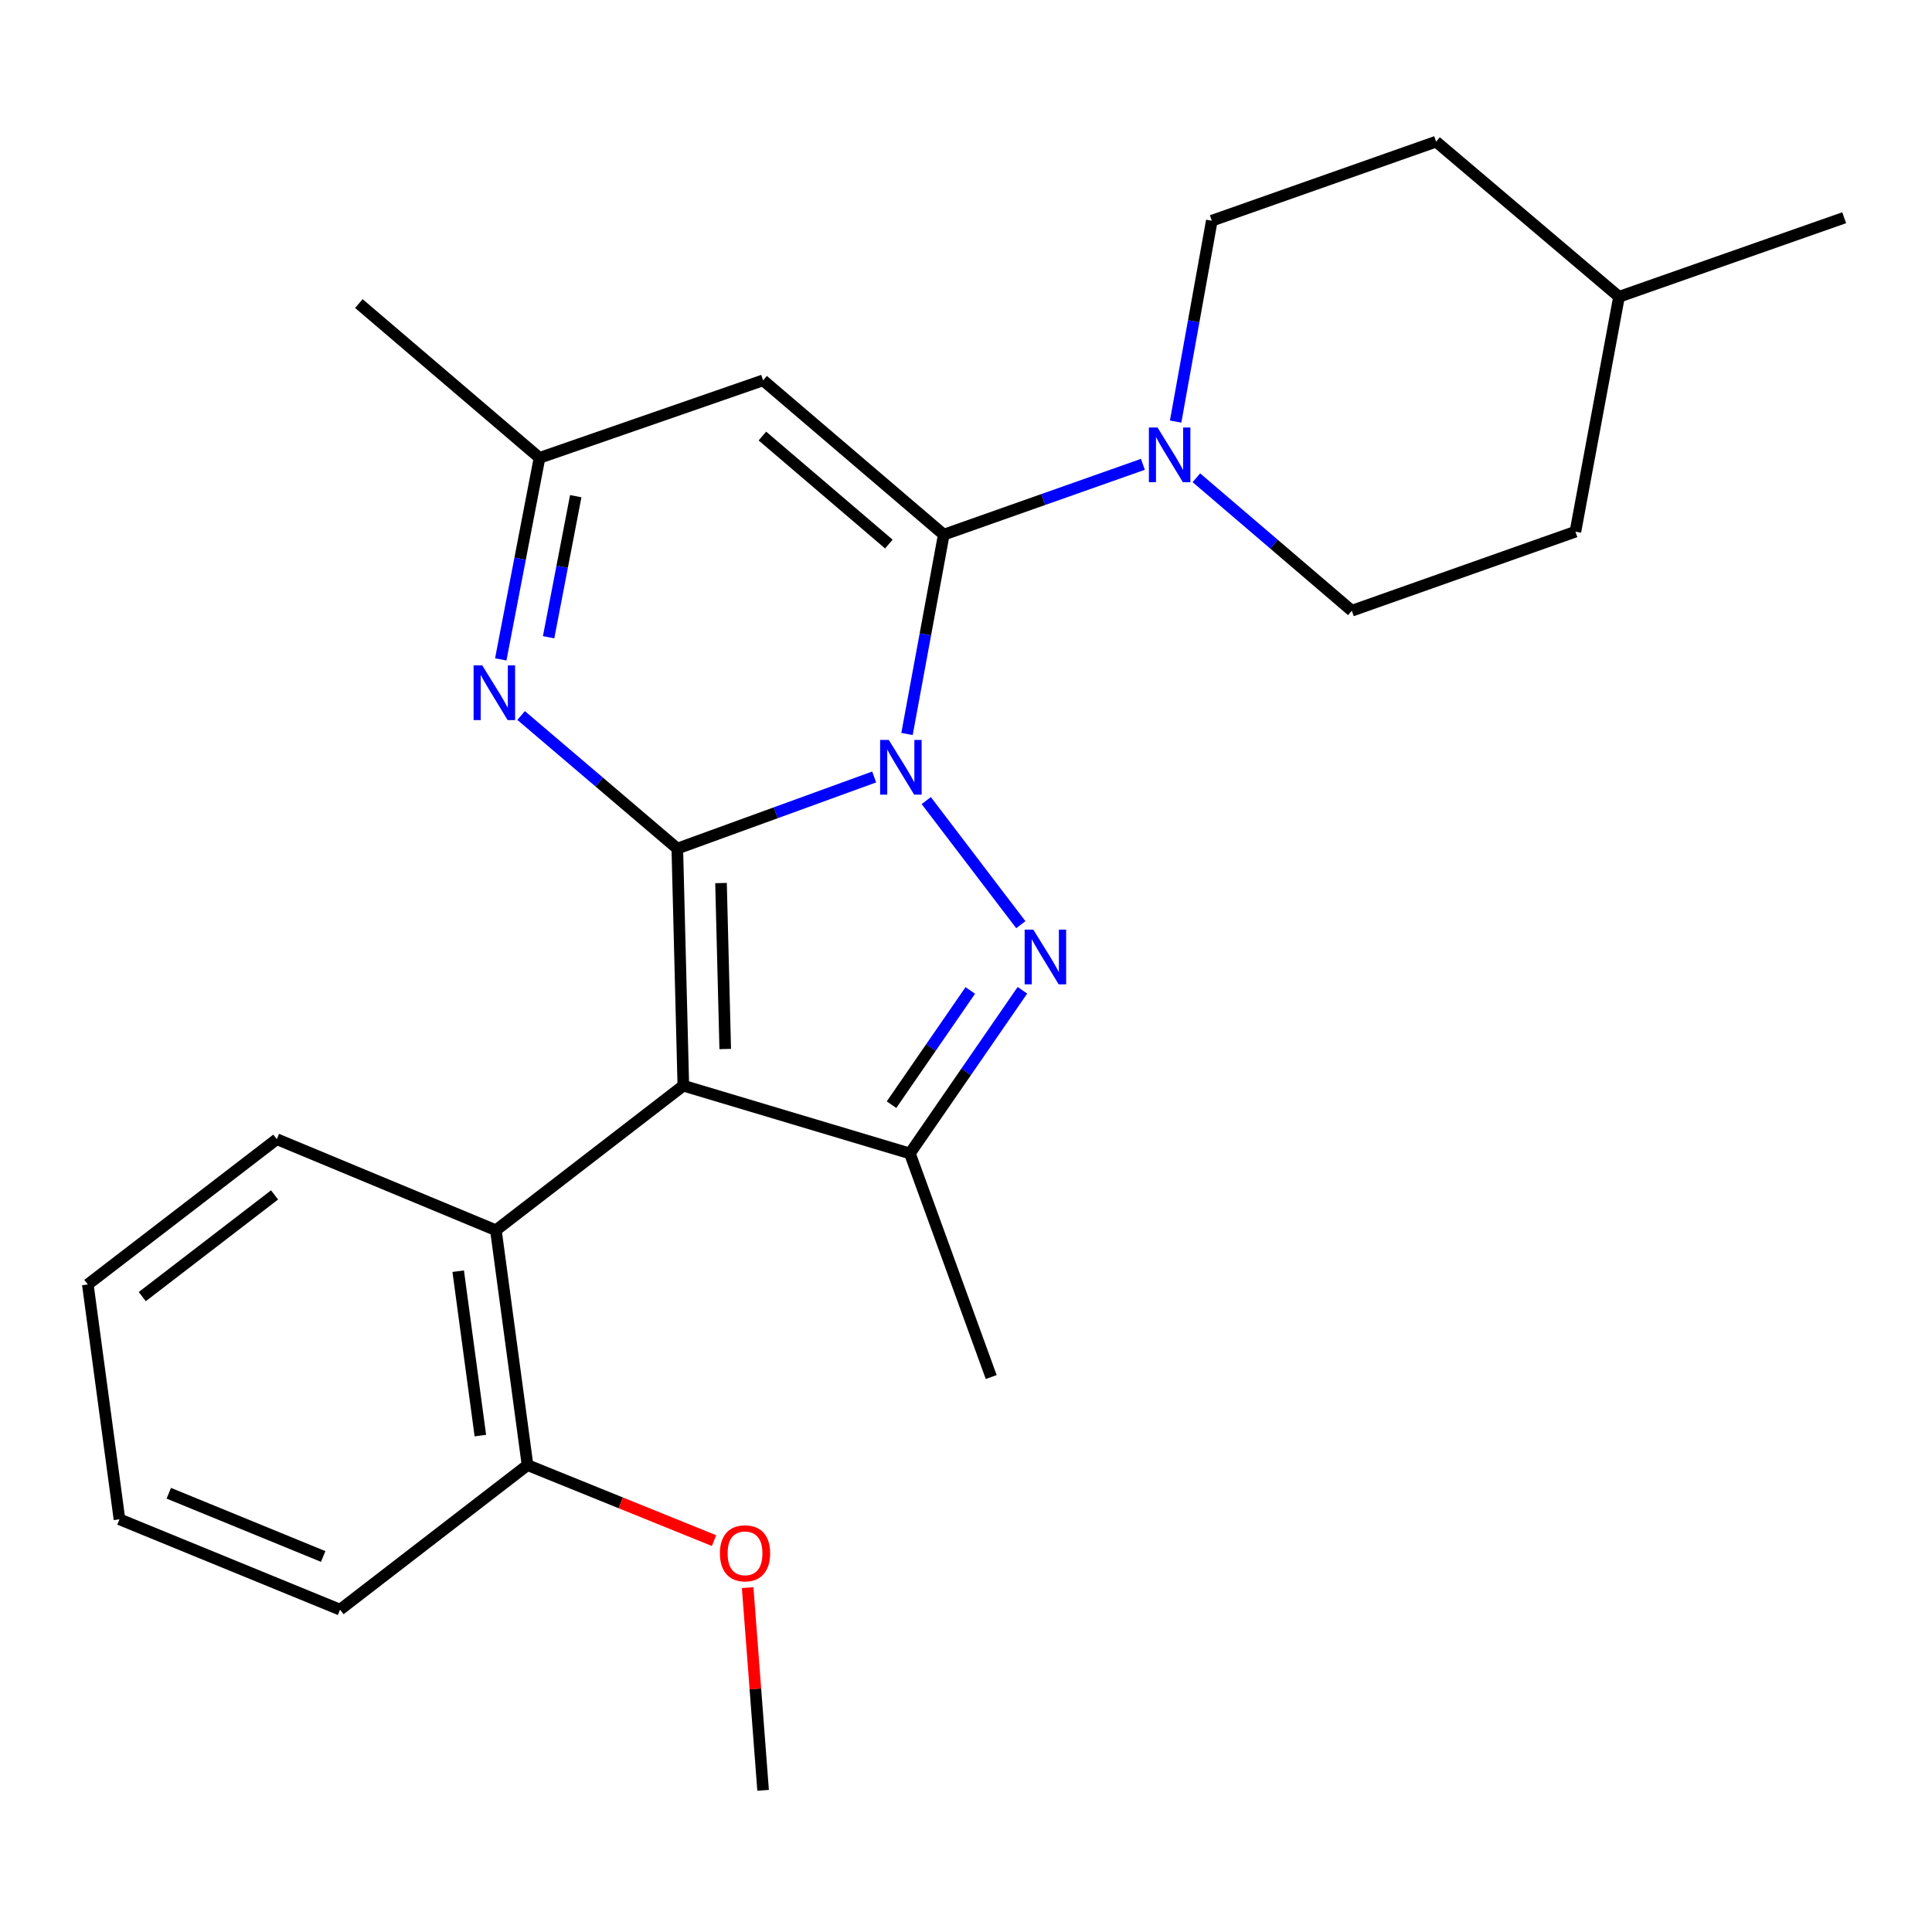 <?xml version='1.0' encoding='iso-8859-1'?>
<svg version='1.1' baseProfile='full'
              xmlns='http://www.w3.org/2000/svg'
                      xmlns:rdkit='http://www.rdkit.org/xml'
                      xmlns:xlink='http://www.w3.org/1999/xlink'
                  xml:space='preserve'
width='1000px' height='1000px' viewBox='0 0 1000 1000'>
<!-- END OF HEADER -->
<rect style='opacity:1.0;fill:#FFFFFF;stroke:none' width='1000' height='1000' x='0' y='0'> </rect>
<path class='bond-0' d='M 452.472,402.161 L 401.523,420.689' style='fill:none;fill-rule:evenodd;stroke:#0000FF;stroke-width:6px;stroke-linecap:butt;stroke-linejoin:miter;stroke-opacity:1' />
<path class='bond-0' d='M 401.523,420.689 L 350.574,439.217' style='fill:none;fill-rule:evenodd;stroke:#000000;stroke-width:6px;stroke-linecap:butt;stroke-linejoin:miter;stroke-opacity:1' />
<path class='bond-2' d='M 469.466,379.916 L 478.977,328.328' style='fill:none;fill-rule:evenodd;stroke:#0000FF;stroke-width:6px;stroke-linecap:butt;stroke-linejoin:miter;stroke-opacity:1' />
<path class='bond-2' d='M 478.977,328.328 L 488.489,276.741' style='fill:none;fill-rule:evenodd;stroke:#000000;stroke-width:6px;stroke-linecap:butt;stroke-linejoin:miter;stroke-opacity:1' />
<path class='bond-3' d='M 479.43,414.382 L 528.37,478.618' style='fill:none;fill-rule:evenodd;stroke:#0000FF;stroke-width:6px;stroke-linecap:butt;stroke-linejoin:miter;stroke-opacity:1' />
<path class='bond-1' d='M 350.574,439.217 L 353.689,561.94' style='fill:none;fill-rule:evenodd;stroke:#000000;stroke-width:6px;stroke-linecap:butt;stroke-linejoin:miter;stroke-opacity:1' />
<path class='bond-1' d='M 373.195,457.064 L 375.375,542.969' style='fill:none;fill-rule:evenodd;stroke:#000000;stroke-width:6px;stroke-linecap:butt;stroke-linejoin:miter;stroke-opacity:1' />
<path class='bond-5' d='M 350.574,439.217 L 310.148,404.783' style='fill:none;fill-rule:evenodd;stroke:#000000;stroke-width:6px;stroke-linecap:butt;stroke-linejoin:miter;stroke-opacity:1' />
<path class='bond-5' d='M 310.148,404.783 L 269.723,370.349' style='fill:none;fill-rule:evenodd;stroke:#0000FF;stroke-width:6px;stroke-linecap:butt;stroke-linejoin:miter;stroke-opacity:1' />
<path class='bond-8' d='M 353.689,561.94 L 256.673,636.77' style='fill:none;fill-rule:evenodd;stroke:#000000;stroke-width:6px;stroke-linecap:butt;stroke-linejoin:miter;stroke-opacity:1' />
<path class='bond-25' d='M 353.689,561.94 L 470.957,597.028' style='fill:none;fill-rule:evenodd;stroke:#000000;stroke-width:6px;stroke-linecap:butt;stroke-linejoin:miter;stroke-opacity:1' />
<path class='bond-6' d='M 488.489,276.741 L 394.982,196.863' style='fill:none;fill-rule:evenodd;stroke:#000000;stroke-width:6px;stroke-linecap:butt;stroke-linejoin:miter;stroke-opacity:1' />
<path class='bond-6' d='M 460.069,281.609 L 394.614,225.695' style='fill:none;fill-rule:evenodd;stroke:#000000;stroke-width:6px;stroke-linecap:butt;stroke-linejoin:miter;stroke-opacity:1' />
<path class='bond-7' d='M 488.489,276.741 L 540.024,258.538' style='fill:none;fill-rule:evenodd;stroke:#000000;stroke-width:6px;stroke-linecap:butt;stroke-linejoin:miter;stroke-opacity:1' />
<path class='bond-7' d='M 540.024,258.538 L 591.56,240.336' style='fill:none;fill-rule:evenodd;stroke:#0000FF;stroke-width:6px;stroke-linecap:butt;stroke-linejoin:miter;stroke-opacity:1' />
<path class='bond-4' d='M 529.201,512.57 L 500.079,554.799' style='fill:none;fill-rule:evenodd;stroke:#0000FF;stroke-width:6px;stroke-linecap:butt;stroke-linejoin:miter;stroke-opacity:1' />
<path class='bond-4' d='M 500.079,554.799 L 470.957,597.028' style='fill:none;fill-rule:evenodd;stroke:#000000;stroke-width:6px;stroke-linecap:butt;stroke-linejoin:miter;stroke-opacity:1' />
<path class='bond-4' d='M 502.221,512.658 L 481.836,542.218' style='fill:none;fill-rule:evenodd;stroke:#0000FF;stroke-width:6px;stroke-linecap:butt;stroke-linejoin:miter;stroke-opacity:1' />
<path class='bond-4' d='M 481.836,542.218 L 461.45,571.778' style='fill:none;fill-rule:evenodd;stroke:#000000;stroke-width:6px;stroke-linecap:butt;stroke-linejoin:miter;stroke-opacity:1' />
<path class='bond-13' d='M 470.957,597.028 L 513.05,712.757' style='fill:none;fill-rule:evenodd;stroke:#000000;stroke-width:6px;stroke-linecap:butt;stroke-linejoin:miter;stroke-opacity:1' />
<path class='bond-26' d='M 259.191,341.297 L 269.222,289.142' style='fill:none;fill-rule:evenodd;stroke:#0000FF;stroke-width:6px;stroke-linecap:butt;stroke-linejoin:miter;stroke-opacity:1' />
<path class='bond-26' d='M 269.222,289.142 L 279.252,236.987' style='fill:none;fill-rule:evenodd;stroke:#000000;stroke-width:6px;stroke-linecap:butt;stroke-linejoin:miter;stroke-opacity:1' />
<path class='bond-26' d='M 283.962,329.836 L 290.984,293.327' style='fill:none;fill-rule:evenodd;stroke:#0000FF;stroke-width:6px;stroke-linecap:butt;stroke-linejoin:miter;stroke-opacity:1' />
<path class='bond-26' d='M 290.984,293.327 L 298.005,256.819' style='fill:none;fill-rule:evenodd;stroke:#000000;stroke-width:6px;stroke-linecap:butt;stroke-linejoin:miter;stroke-opacity:1' />
<path class='bond-9' d='M 394.982,196.863 L 279.252,236.987' style='fill:none;fill-rule:evenodd;stroke:#000000;stroke-width:6px;stroke-linecap:butt;stroke-linejoin:miter;stroke-opacity:1' />
<path class='bond-11' d='M 619.242,247.289 L 659.468,281.701' style='fill:none;fill-rule:evenodd;stroke:#0000FF;stroke-width:6px;stroke-linecap:butt;stroke-linejoin:miter;stroke-opacity:1' />
<path class='bond-11' d='M 659.468,281.701 L 699.695,316.113' style='fill:none;fill-rule:evenodd;stroke:#000000;stroke-width:6px;stroke-linecap:butt;stroke-linejoin:miter;stroke-opacity:1' />
<path class='bond-12' d='M 608.504,218.209 L 617.866,166.224' style='fill:none;fill-rule:evenodd;stroke:#0000FF;stroke-width:6px;stroke-linecap:butt;stroke-linejoin:miter;stroke-opacity:1' />
<path class='bond-12' d='M 617.866,166.224 L 627.228,114.24' style='fill:none;fill-rule:evenodd;stroke:#000000;stroke-width:6px;stroke-linecap:butt;stroke-linejoin:miter;stroke-opacity:1' />
<path class='bond-10' d='M 256.673,636.77 L 273.047,758.335' style='fill:none;fill-rule:evenodd;stroke:#000000;stroke-width:6px;stroke-linecap:butt;stroke-linejoin:miter;stroke-opacity:1' />
<path class='bond-10' d='M 237.166,657.963 L 248.629,743.059' style='fill:none;fill-rule:evenodd;stroke:#000000;stroke-width:6px;stroke-linecap:butt;stroke-linejoin:miter;stroke-opacity:1' />
<path class='bond-18' d='M 256.673,636.77 L 143.283,589.641' style='fill:none;fill-rule:evenodd;stroke:#000000;stroke-width:6px;stroke-linecap:butt;stroke-linejoin:miter;stroke-opacity:1' />
<path class='bond-19' d='M 279.252,236.987 L 185.746,157.121' style='fill:none;fill-rule:evenodd;stroke:#000000;stroke-width:6px;stroke-linecap:butt;stroke-linejoin:miter;stroke-opacity:1' />
<path class='bond-16' d='M 273.047,758.335 L 321.318,777.878' style='fill:none;fill-rule:evenodd;stroke:#000000;stroke-width:6px;stroke-linecap:butt;stroke-linejoin:miter;stroke-opacity:1' />
<path class='bond-16' d='M 321.318,777.878 L 369.589,797.42' style='fill:none;fill-rule:evenodd;stroke:#FF0000;stroke-width:6px;stroke-linecap:butt;stroke-linejoin:miter;stroke-opacity:1' />
<path class='bond-20' d='M 273.047,758.335 L 176.007,833.153' style='fill:none;fill-rule:evenodd;stroke:#000000;stroke-width:6px;stroke-linecap:butt;stroke-linejoin:miter;stroke-opacity:1' />
<path class='bond-15' d='M 699.695,316.113 L 815.436,275.19' style='fill:none;fill-rule:evenodd;stroke:#000000;stroke-width:6px;stroke-linecap:butt;stroke-linejoin:miter;stroke-opacity:1' />
<path class='bond-14' d='M 627.228,114.24 L 743.327,73.328' style='fill:none;fill-rule:evenodd;stroke:#000000;stroke-width:6px;stroke-linecap:butt;stroke-linejoin:miter;stroke-opacity:1' />
<path class='bond-17' d='M 743.327,73.328 L 838.004,153.612' style='fill:none;fill-rule:evenodd;stroke:#000000;stroke-width:6px;stroke-linecap:butt;stroke-linejoin:miter;stroke-opacity:1' />
<path class='bond-27' d='M 815.436,275.19 L 838.004,153.612' style='fill:none;fill-rule:evenodd;stroke:#000000;stroke-width:6px;stroke-linecap:butt;stroke-linejoin:miter;stroke-opacity:1' />
<path class='bond-21' d='M 386.985,821.751 L 390.983,874.211' style='fill:none;fill-rule:evenodd;stroke:#FF0000;stroke-width:6px;stroke-linecap:butt;stroke-linejoin:miter;stroke-opacity:1' />
<path class='bond-21' d='M 390.983,874.211 L 394.982,926.672' style='fill:none;fill-rule:evenodd;stroke:#000000;stroke-width:6px;stroke-linecap:butt;stroke-linejoin:miter;stroke-opacity:1' />
<path class='bond-22' d='M 838.004,153.612 L 954.545,112.701' style='fill:none;fill-rule:evenodd;stroke:#000000;stroke-width:6px;stroke-linecap:butt;stroke-linejoin:miter;stroke-opacity:1' />
<path class='bond-23' d='M 143.283,589.641 L 45.455,664.828' style='fill:none;fill-rule:evenodd;stroke:#000000;stroke-width:6px;stroke-linecap:butt;stroke-linejoin:miter;stroke-opacity:1' />
<path class='bond-23' d='M 142.113,618.49 L 73.633,671.121' style='fill:none;fill-rule:evenodd;stroke:#000000;stroke-width:6px;stroke-linecap:butt;stroke-linejoin:miter;stroke-opacity:1' />
<path class='bond-28' d='M 176.007,833.153 L 61.841,786.393' style='fill:none;fill-rule:evenodd;stroke:#000000;stroke-width:6px;stroke-linecap:butt;stroke-linejoin:miter;stroke-opacity:1' />
<path class='bond-28' d='M 167.282,805.631 L 87.366,772.9' style='fill:none;fill-rule:evenodd;stroke:#000000;stroke-width:6px;stroke-linecap:butt;stroke-linejoin:miter;stroke-opacity:1' />
<path class='bond-24' d='M 45.455,664.828 L 61.841,786.393' style='fill:none;fill-rule:evenodd;stroke:#000000;stroke-width:6px;stroke-linecap:butt;stroke-linejoin:miter;stroke-opacity:1' />
<path  class='atom-0' d='M 460.031 382.976
L 469.311 397.976
Q 470.231 399.456, 471.711 402.136
Q 473.191 404.816, 473.271 404.976
L 473.271 382.976
L 477.031 382.976
L 477.031 411.296
L 473.151 411.296
L 463.191 394.896
Q 462.031 392.976, 460.791 390.776
Q 459.591 388.576, 459.231 387.896
L 459.231 411.296
L 455.551 411.296
L 455.551 382.976
L 460.031 382.976
' fill='#0000FF'/>
<path  class='atom-4' d='M 534.836 481.162
L 544.116 496.162
Q 545.036 497.642, 546.516 500.322
Q 547.996 503.002, 548.076 503.162
L 548.076 481.162
L 551.836 481.162
L 551.836 509.482
L 547.956 509.482
L 537.996 493.082
Q 536.836 491.162, 535.596 488.962
Q 534.396 486.762, 534.036 486.082
L 534.036 509.482
L 530.356 509.482
L 530.356 481.162
L 534.836 481.162
' fill='#0000FF'/>
<path  class='atom-6' d='M 249.613 344.392
L 258.893 359.392
Q 259.813 360.872, 261.293 363.552
Q 262.773 366.232, 262.853 366.392
L 262.853 344.392
L 266.613 344.392
L 266.613 372.712
L 262.733 372.712
L 252.773 356.312
Q 251.613 354.392, 250.373 352.192
Q 249.173 349.992, 248.813 349.312
L 248.813 372.712
L 245.133 372.712
L 245.133 344.392
L 249.613 344.392
' fill='#0000FF'/>
<path  class='atom-8' d='M 599.14 221.288
L 608.42 236.288
Q 609.34 237.768, 610.82 240.448
Q 612.3 243.128, 612.38 243.288
L 612.38 221.288
L 616.14 221.288
L 616.14 249.608
L 612.26 249.608
L 602.3 233.208
Q 601.14 231.288, 599.9 229.088
Q 598.7 226.888, 598.34 226.208
L 598.34 249.608
L 594.66 249.608
L 594.66 221.288
L 599.14 221.288
' fill='#0000FF'/>
<path  class='atom-17' d='M 372.625 803.993
Q 372.625 797.193, 375.985 793.393
Q 379.345 789.593, 385.625 789.593
Q 391.905 789.593, 395.265 793.393
Q 398.625 797.193, 398.625 803.993
Q 398.625 810.873, 395.225 814.793
Q 391.825 818.673, 385.625 818.673
Q 379.385 818.673, 375.985 814.793
Q 372.625 810.913, 372.625 803.993
M 385.625 815.473
Q 389.945 815.473, 392.265 812.593
Q 394.625 809.673, 394.625 803.993
Q 394.625 798.433, 392.265 795.633
Q 389.945 792.793, 385.625 792.793
Q 381.305 792.793, 378.945 795.593
Q 376.625 798.393, 376.625 803.993
Q 376.625 809.713, 378.945 812.593
Q 381.305 815.473, 385.625 815.473
' fill='#FF0000'/>
</svg>
